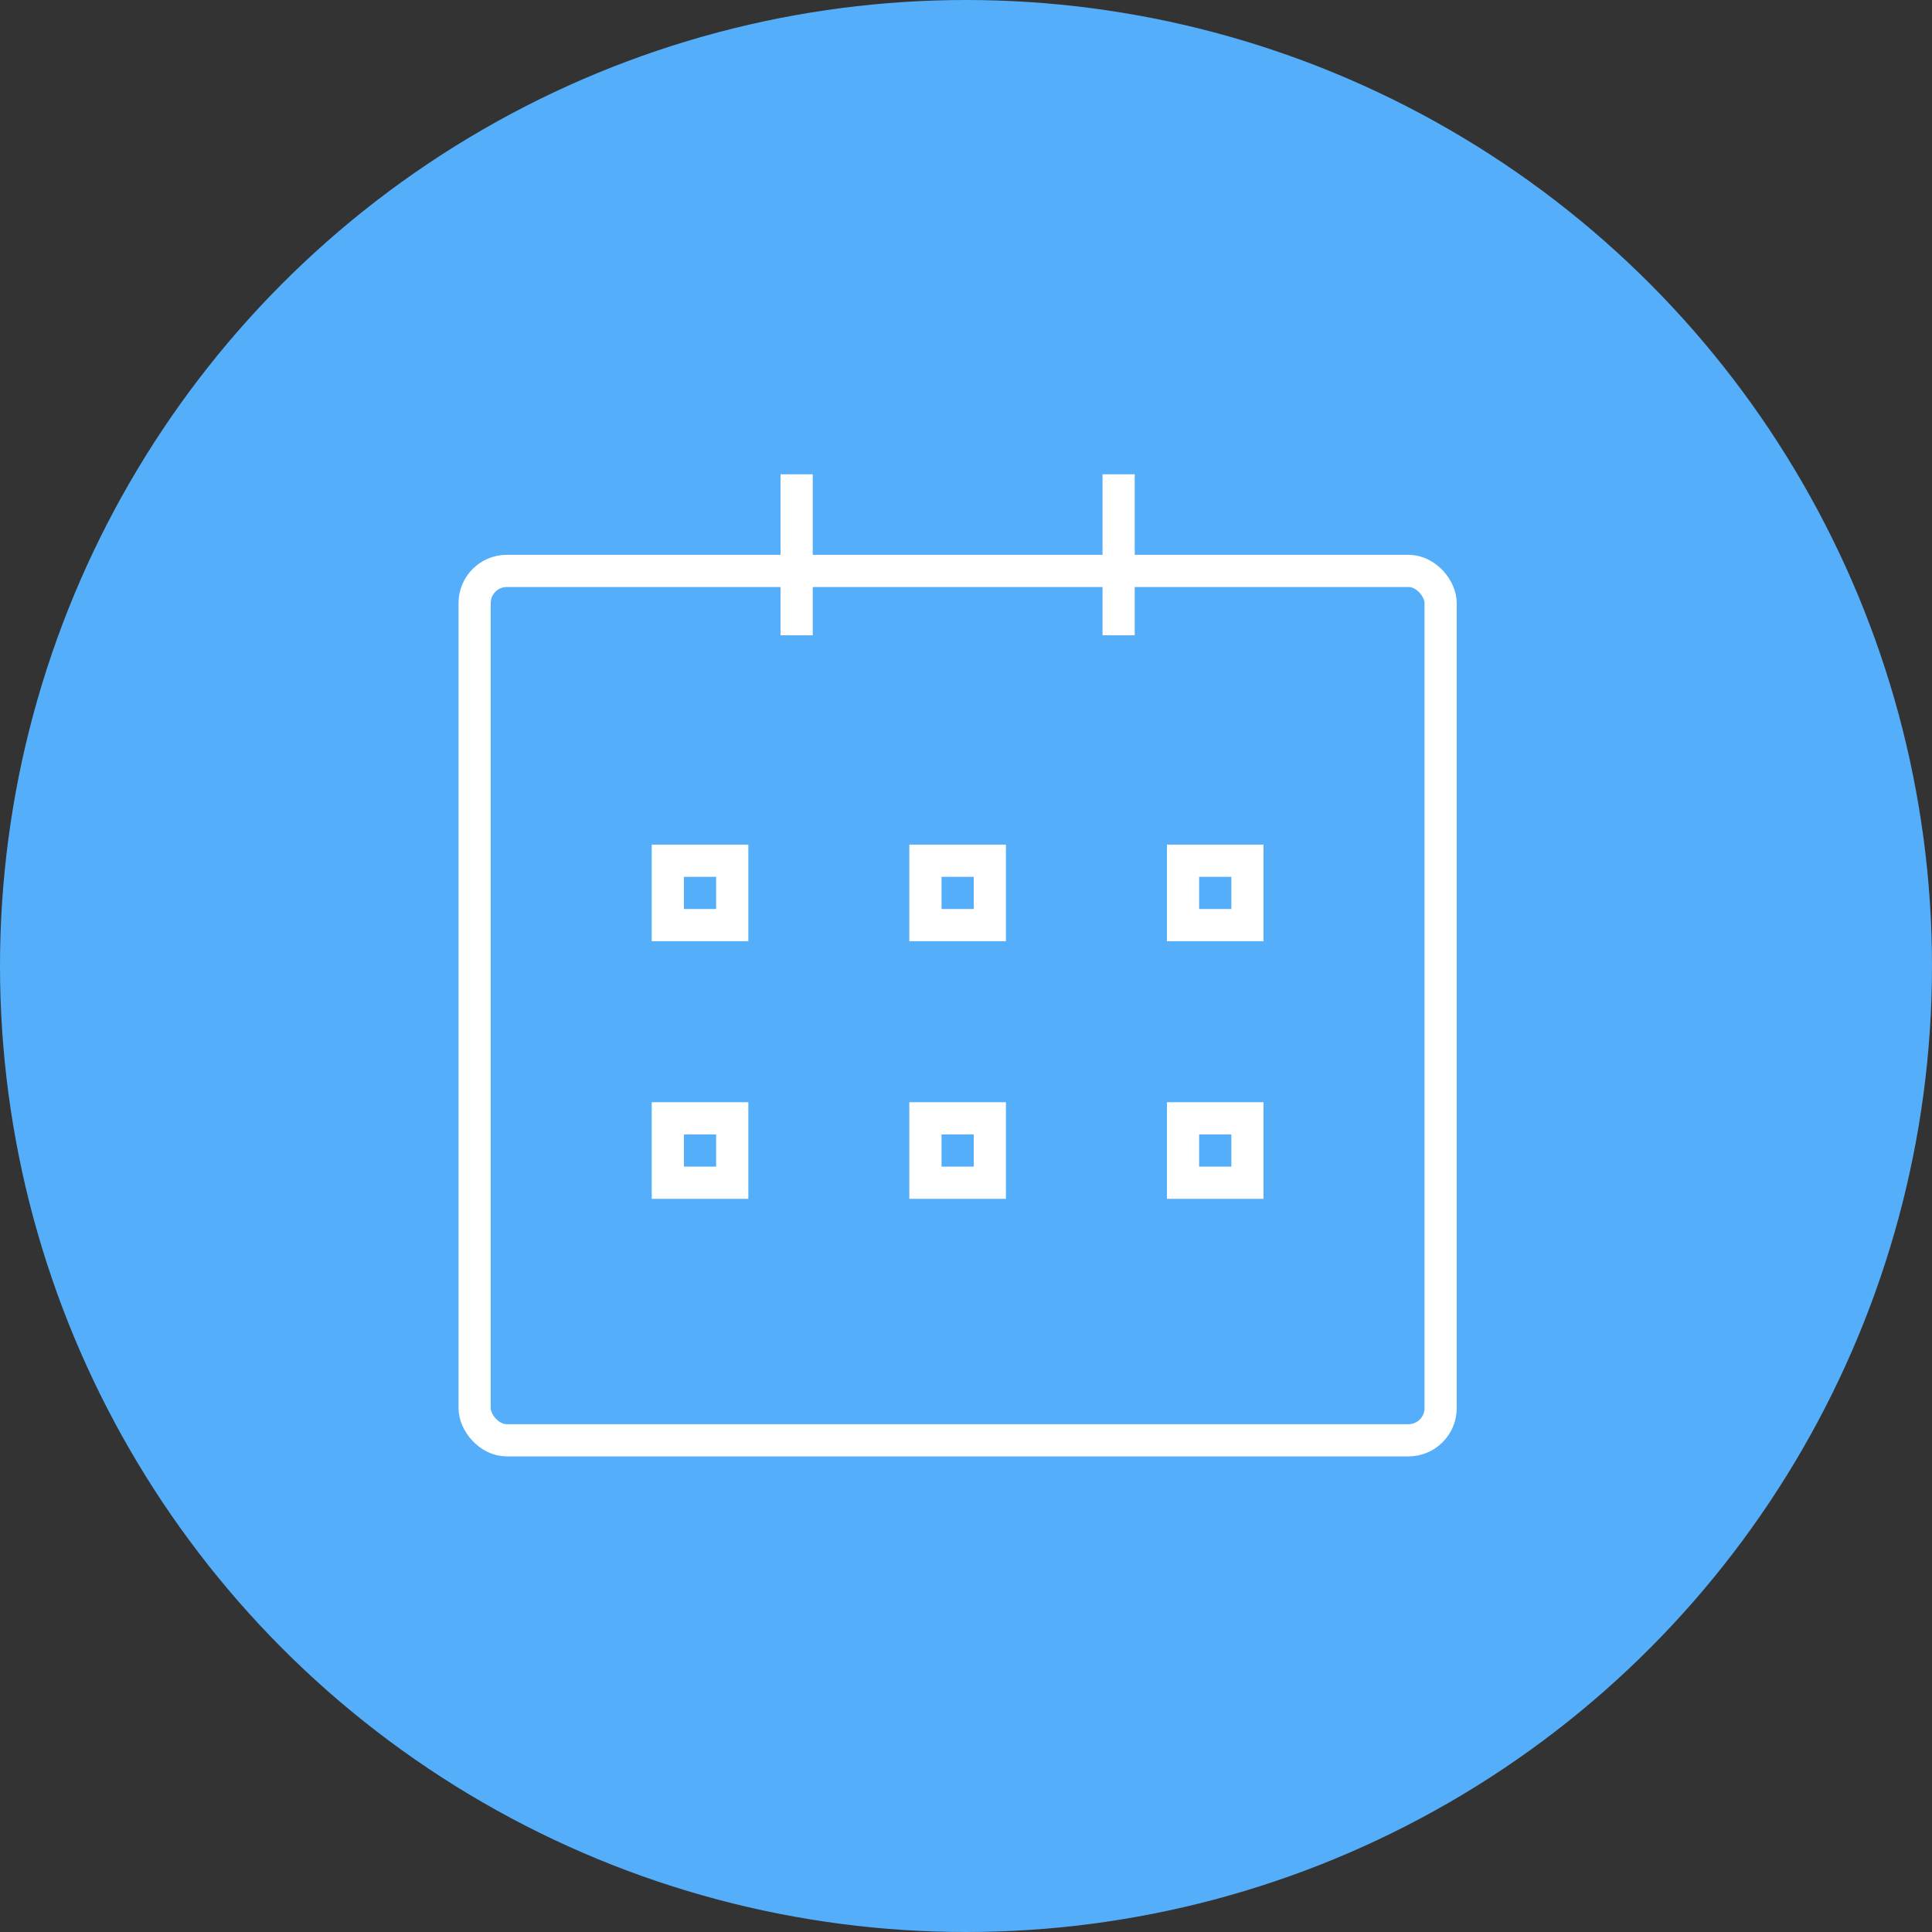 <svg xmlns="http://www.w3.org/2000/svg" xmlns:xlink="http://www.w3.org/1999/xlink" width="60" height="60" viewBox="0 0 60 60">
  <rect x="0" y="0" width="60" height="60" fill="#333333" stroke="none"/>
  <defs>
    <clipPath id="clip-path">
      <circle id="Ellisse_203" data-name="Ellisse 203" cx="30" cy="30" r="30" transform="translate(12145 -22077)" fill="#fff"/>
    </clipPath>
  </defs>
  <g id="Gruppo_di_maschere_5" data-name="Gruppo di maschere 5" transform="translate(-12145 22077)" clip-path="url(#clip-path)">
    <g id="Eventi" transform="translate(12145 -22077)">
      <rect id="Rettangolo_1428" data-name="Rettangolo 1428" width="60" height="60" fill="#55aefa"/>
      <g id="Raggruppa_1781" data-name="Raggruppa 1781">
        <rect id="Rettangolo_1429" data-name="Rettangolo 1429" width="30" height="27" rx="1" transform="translate(14.74 17.73)" fill="none" stroke="#fff" stroke-miterlimit="10" stroke-width="1"/>
        <g id="Raggruppa_1780" data-name="Raggruppa 1780">
          <line id="Linea_361" data-name="Linea 361" y2="5" transform="translate(34.74 14.73)" fill="none" stroke="#fff" stroke-miterlimit="10" stroke-width="1"/>
          <line id="Linea_362" data-name="Linea 362" y2="5" transform="translate(24.74 14.73)" fill="none" stroke="#fff" stroke-miterlimit="10" stroke-width="1"/>
        </g>
        <rect id="Rettangolo_1430" data-name="Rettangolo 1430" width="2" height="2" transform="translate(20.74 26.73)" fill="none" stroke="#fff" stroke-miterlimit="10" stroke-width="1"/>
        <rect id="Rettangolo_1431" data-name="Rettangolo 1431" width="2" height="2" transform="translate(28.74 26.73)" fill="none" stroke="#fff" stroke-miterlimit="10" stroke-width="1"/>
        <rect id="Rettangolo_1432" data-name="Rettangolo 1432" width="2" height="2" transform="translate(36.74 26.73)" fill="none" stroke="#fff" stroke-miterlimit="10" stroke-width="1"/>
        <rect id="Rettangolo_1433" data-name="Rettangolo 1433" width="2" height="2" transform="translate(20.74 34.73)" fill="none" stroke="#fff" stroke-miterlimit="10" stroke-width="1"/>
        <rect id="Rettangolo_1434" data-name="Rettangolo 1434" width="2" height="2" transform="translate(28.74 34.73)" fill="none" stroke="#fff" stroke-miterlimit="10" stroke-width="1"/>
        <rect id="Rettangolo_1435" data-name="Rettangolo 1435" width="2" height="2" transform="translate(36.74 34.73)" fill="none" stroke="#fff" stroke-miterlimit="10" stroke-width="1"/>
      </g>
    </g>
  </g>
</svg>
